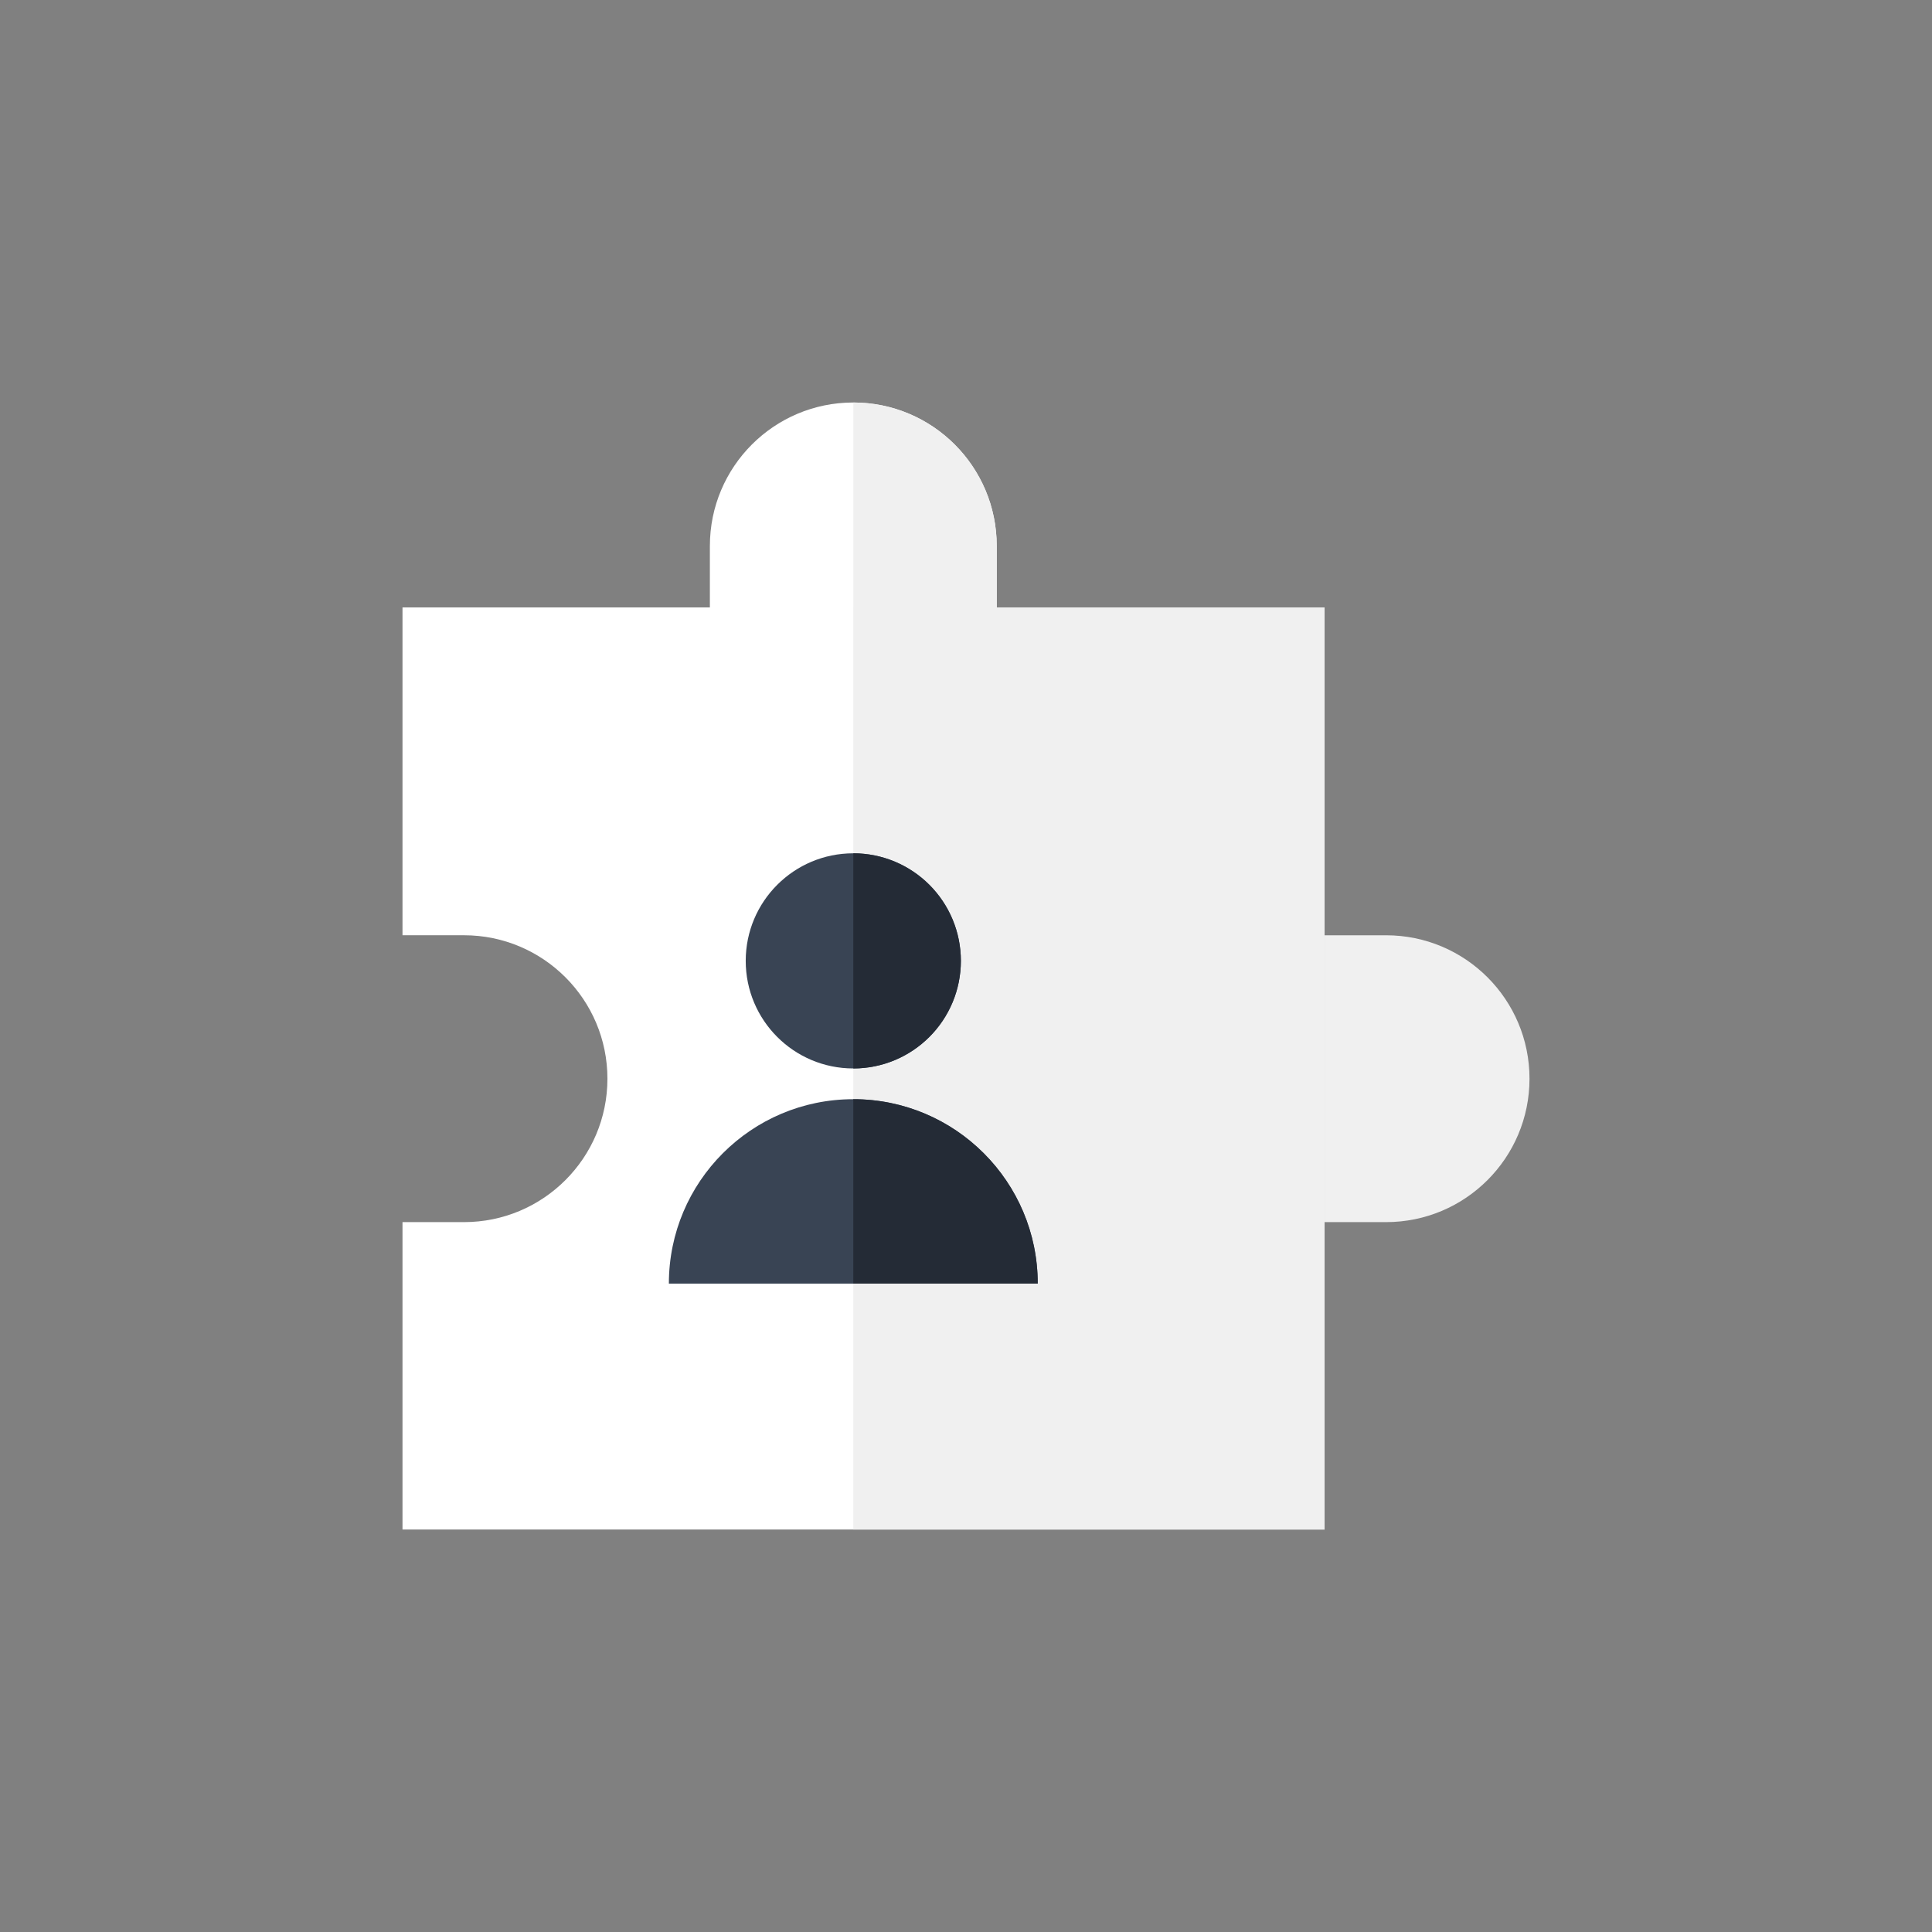 <svg width="72" height="72" viewBox="0 0 72 72" fill="none" xmlns="http://www.w3.org/2000/svg">
<rect x="0" y="0" width="72" height="72" fill="#808080" stroke="none"/>
<path d="M26.455 20.346C26.455 17.393 28.848 15 31.8 15C34.752 15 37.145 17.393 37.145 20.346V22.636H26.455V20.346Z" fill="white"/>
<path d="M31.8 15C34.752 15 37.145 17.393 37.145 20.346V22.636H31.8V15Z" fill="#F0F0F0"/>
<path d="M49.364 34.855H51.654C54.607 34.855 57 37.248 57 40.2C57 43.152 54.607 45.545 51.654 45.545H49.364V34.855Z" fill="#F0F0F0"/>
<path d="M49.363 57H15V45.545H17.291C20.243 45.545 22.637 43.152 22.637 40.2C22.637 37.248 20.243 34.854 17.291 34.854H15V22.636H49.363V57Z" fill="white"/>
<path d="M31.8 22.636H49.364V57H31.8V22.636Z" fill="#F0F0F0"/>
<circle cx="31.8" cy="35.809" r="4.009" fill="#394454"/>
<path d="M31.8 31.8C32.326 31.8 32.848 31.904 33.334 32.105C33.821 32.307 34.262 32.602 34.635 32.974C35.007 33.346 35.302 33.788 35.504 34.275C35.705 34.761 35.809 35.283 35.809 35.809C35.809 36.336 35.705 36.857 35.504 37.343C35.302 37.83 35.007 38.272 34.635 38.644C34.262 39.016 33.821 39.312 33.334 39.513C32.848 39.715 32.326 39.818 31.8 39.818L31.8 35.809L31.8 31.8Z" fill="#242B36"/>
<path d="M24.927 47.836C24.927 44.041 28.004 40.964 31.8 40.964C35.596 40.964 38.673 44.041 38.673 47.836H24.927Z" fill="#394454"/>
<path d="M31.8 40.964C35.596 40.964 38.673 44.041 38.673 47.836H31.8V40.964Z" fill="#242B36"/>
</svg>
